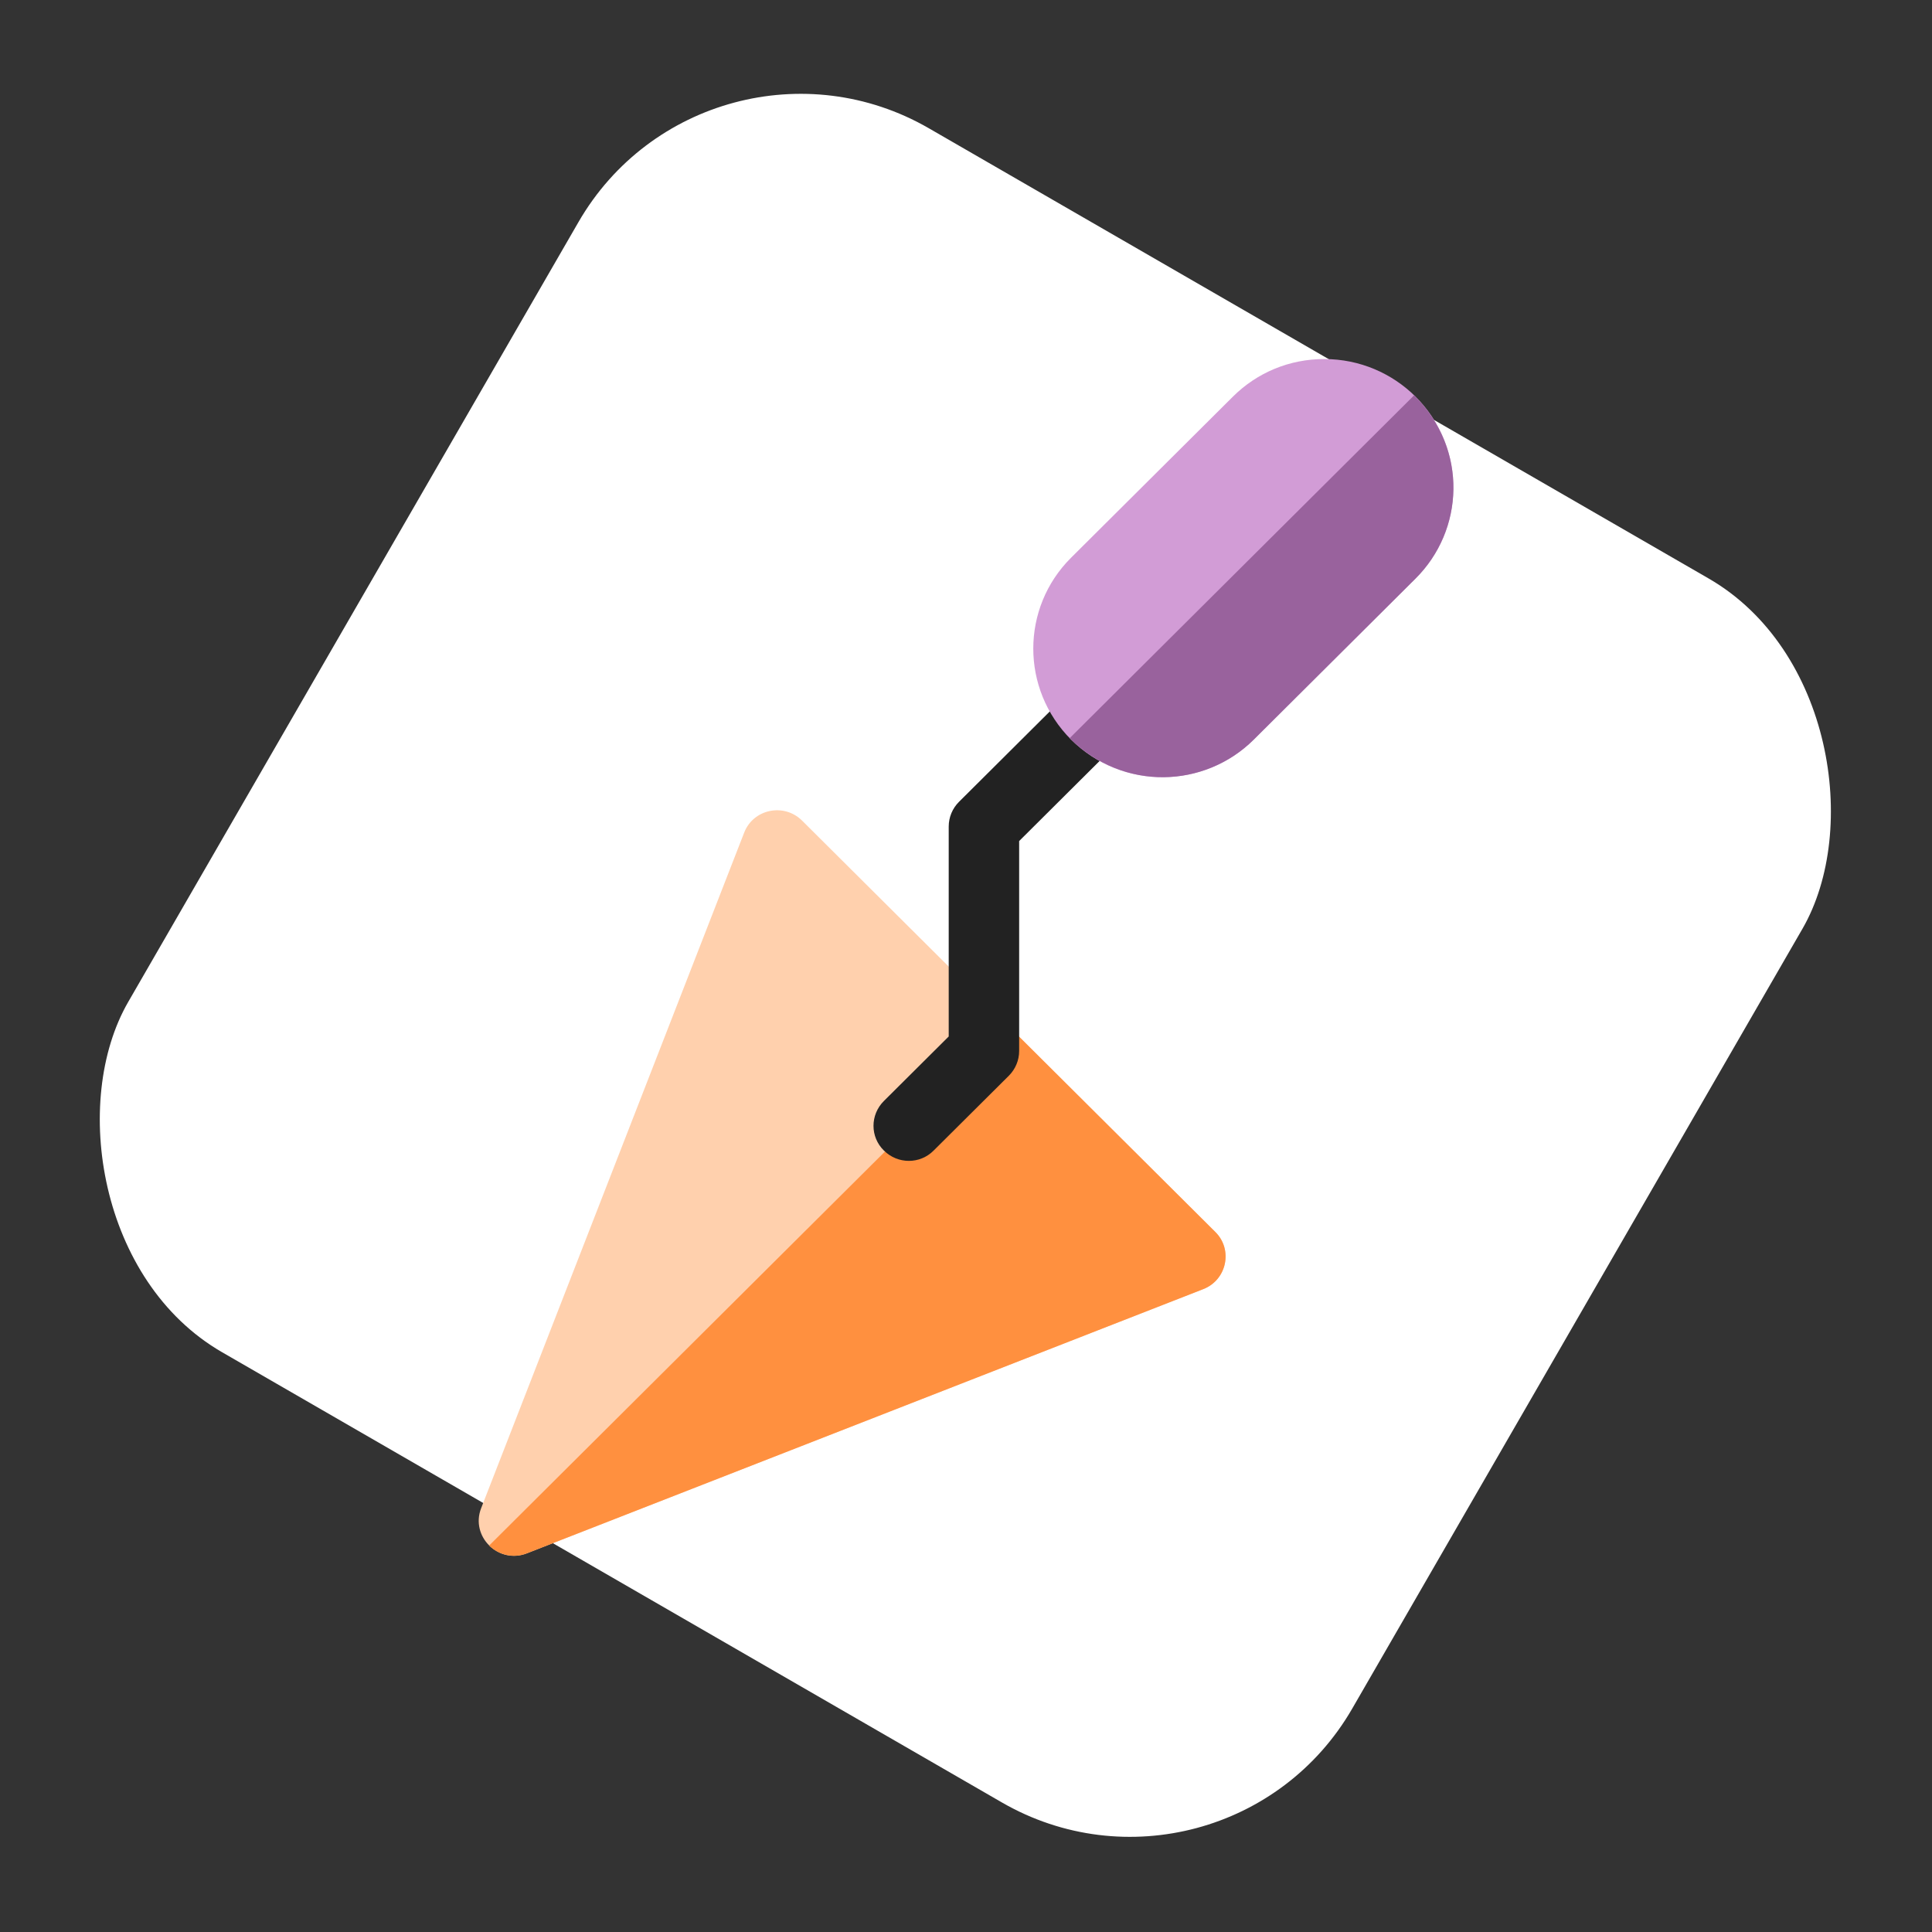 <svg width="113" height="113" viewBox="0 0 113 113" fill="none" xmlns="http://www.w3.org/2000/svg">
<rect x="0" y="0" width="113" height="113" fill="#333333" stroke="none"/>
<rect x="41.333" width="82.665" height="82.665" rx="15" transform="rotate(30 41.333 0)" fill="white"/>
<path d="M70.377 75.4L30.821 90.85C29.159 91.506 27.497 89.865 28.142 88.211L43.526 48.699C44.061 47.318 45.847 46.949 46.904 47.988L71.078 72.051C72.136 73.09 71.751 74.867 70.377 75.4Z" fill="#FFD0AD"/>
<path d="M70.377 75.4L30.821 90.85C30.065 91.15 29.2 90.973 28.609 90.398L59.06 60.088L71.078 72.051C72.135 73.09 71.751 74.867 70.377 75.4Z" fill="#FF903F"/>
<path d="M65.57 40.36C64.76 39.553 63.455 39.553 62.658 40.36L56.093 46.895C55.708 47.278 55.489 47.797 55.489 48.344V60.622L51.698 64.395C50.887 65.202 50.887 66.501 51.698 67.293C52.508 68.1 53.813 68.1 54.609 67.293L59.005 62.919C59.389 62.536 59.609 62.016 59.609 61.469V49.192L65.57 43.258C66.367 42.452 66.367 41.153 65.57 40.36Z" fill="#222222"/>
<path d="M85.006 28.52C85.006 30.529 84.223 32.416 82.794 33.838L73.331 43.258C70.392 46.184 65.598 46.197 62.645 43.258C59.692 40.305 59.706 35.547 62.645 32.621L72.109 23.201C73.537 21.779 75.432 21 77.451 21C81.627 21 85.006 24.363 85.006 28.52Z" fill="#D29CD6"/>
<path d="M82.794 33.838L73.331 43.258C70.501 46.074 65.749 46.334 62.562 43.176L82.712 23.119C85.926 26.332 85.596 31.049 82.794 33.838Z" fill="#99629D"/>
</svg>
